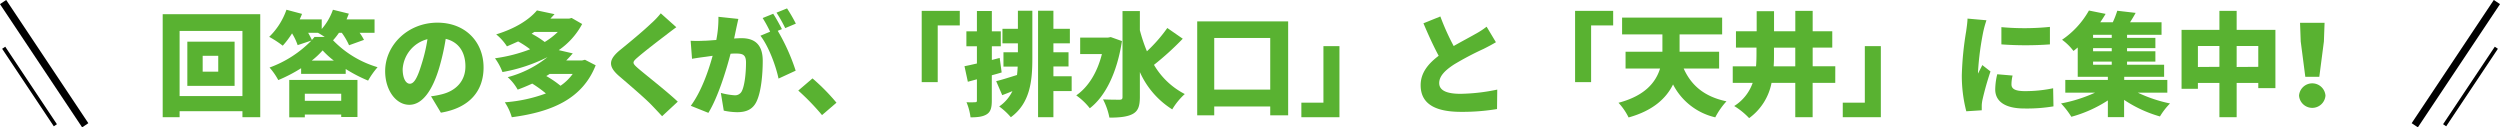 <svg xmlns="http://www.w3.org/2000/svg" viewBox="0 0 669.66 34.11"><defs><style>.cls-1{fill:#59b231;}.cls-2,.cls-3{fill:none;stroke:#000;stroke-miterlimit:10;}.cls-2{stroke-width:2px;}</style></defs><title>1906_bath_reason01_subtitle_pc</title><g id="レイヤー_2" data-name="レイヤー 2"><g id="layout"><path class="cls-1" d="M69.71,3.81V31.4H64.94V29.78H48.11V31.4H43.58V3.81ZM64.94,25.73V8.28H48.11V25.73Zm-2.1-14.57V23H50.18V11.16Zm-4.38,3.78H54.29V19.2h4.17Z"/><path class="cls-1" d="M90.79,8.79a18,18,0,0,1-1.58,2A27.32,27.32,0,0,0,101.14,18a22,22,0,0,0-2.54,3.59,39.32,39.32,0,0,1-6-3.11v1.31H80.66V18.27a40.36,40.36,0,0,1-6.12,3.18,17.4,17.4,0,0,0-2.34-3.36,29.88,29.88,0,0,0,11.22-7.23l-3.69,1.23a15.34,15.34,0,0,0-1.5-3.15,23.65,23.65,0,0,1-2.49,3.3,28,28,0,0,0-3.63-2.37,18.64,18.64,0,0,0,4.62-7.26L80.9,3.72a15.47,15.47,0,0,1-.63,1.47h5.91V7.77a15.81,15.81,0,0,0,3-5.16l4.26,1.05c-.18.51-.4,1-.6,1.53h7.49v3.6h-4a14.22,14.22,0,0,1,1.17,1.89l-4,1.44a17.82,17.82,0,0,0-1.94-3.33ZM77.48,21.42H95.75v9.92H91.4v-.66H81.65v.75H77.48Zm4.17,3.68V27H91.4V25.1Zm.9-16.31c.39.69.75,1.38,1,1.92.24-.27.48-.54.69-.81H87c-.66-.42-1.32-.84-1.83-1.11Zm6.87,7.44a22.26,22.26,0,0,1-3-2.73,21.54,21.54,0,0,1-2.91,2.73Z"/><path class="cls-1" d="M115.46,25.79a21.33,21.33,0,0,0,2.91-.54c3.78-.93,6.3-3.57,6.3-7.46s-1.86-6.57-5.28-7.38a62.15,62.15,0,0,1-1.74,7.74c-1.77,5.93-4.44,9.92-8,9.92-3.66,0-6.48-4-6.48-9,0-7,6.09-13,14-13,7.56,0,12.36,5.22,12.36,12,0,6.23-3.69,10.82-11.43,12.11Zm-1-15.29a8.85,8.85,0,0,0-6.6,8c0,2.58.9,3.93,1.92,3.93,1.2,0,2.1-1.8,3.15-5.25A43.32,43.32,0,0,0,114.5,10.5Z"/><path class="cls-1" d="M159.56,17.49C156,26.54,147.71,30,137.09,31.4a14.94,14.94,0,0,0-1.86-4,39.82,39.82,0,0,0,11-2.37,33.54,33.54,0,0,0-3.66-2.64c-1.23.57-2.52,1.11-3.9,1.62A13,13,0,0,0,136,20.67a28.54,28.54,0,0,0,10.65-5.37,43.89,43.89,0,0,1-12.06,4,15.13,15.13,0,0,0-2-3.69A41.58,41.58,0,0,0,142,13.2a24.68,24.68,0,0,0-3.21-2.1c-1,.45-2,.9-3,1.32a13.39,13.39,0,0,0-2.88-3.21c5.28-1.62,8.88-4,10.92-6.42l4.71,1c-.36.42-.75.81-1.11,1.2h5l.69-.18,2.82,1.62a19.78,19.78,0,0,1-6.27,7l3.75.87c-.57.66-1.14,1.29-1.74,1.89h4.26l.75-.18ZM143.12,8.55c-.24.18-.48.33-.72.48a23.84,23.84,0,0,1,3.51,2.22,19.06,19.06,0,0,0,3.51-2.7Zm4.11,11.25c-.3.21-.6.39-.9.57a27.15,27.15,0,0,1,3.81,2.6,13.16,13.16,0,0,0,3.27-3.17Z"/><path class="cls-1" d="M181.16,7.29c-1.11.81-2.13,1.59-2.94,2.22-1.86,1.41-5.58,4.26-7.44,5.88-1.47,1.26-1.41,1.53,0,2.79,1.95,1.71,7.8,6.23,10.77,9.05l-4.2,3.9c-1-1.08-1.95-2.1-2.91-3.09-1.65-1.71-5.91-5.36-8.61-7.67-3-2.61-2.85-4.41.3-7,2.37-1.92,6.18-5.07,8.19-7A21.45,21.45,0,0,0,177,3.57Z"/><path class="cls-1" d="M197.78,5.07c-.21.9-.45,2-.63,2.85s-.33,1.62-.51,2.4c.78-.06,1.47-.09,2-.09,3.42,0,5.67,1.62,5.67,6.06,0,3.47-.39,8.24-1.65,10.88-1,2.13-2.76,2.88-5.19,2.88a17.64,17.64,0,0,1-3.6-.42l-.78-4.74a18.85,18.85,0,0,0,3.63.63,2,2,0,0,0,2-1.13c.75-1.48,1.11-4.86,1.11-7.62,0-2.16-.9-2.43-2.76-2.43-.33,0-.84,0-1.38.06-1.2,4.62-3.42,11.75-5.94,15.83l-4.71-1.89c2.82-3.81,4.74-9.35,5.85-13.4l-1.86.27c-1,.12-2.67.36-3.66.54L185,10.92a33.08,33.08,0,0,0,3.45,0c.87,0,2.1-.12,3.42-.21a29.83,29.83,0,0,0,.57-6.21Zm10.55,3.18a53.44,53.44,0,0,1,4.8,10.68l-4.59,2.12c-.71-3.44-2.69-8.72-4.85-11.48l2.6-1.08a36.47,36.47,0,0,0-2-3.66l2.82-1.14c.75,1.11,1.8,3.06,2.34,4.11Zm2-.72A36.23,36.23,0,0,0,208,3.39l2.82-1.14a42.62,42.62,0,0,1,2.36,4.08Z"/><path class="cls-1" d="M220.19,30.83a62.71,62.71,0,0,0-6.36-6.57L217.64,21a54.26,54.26,0,0,1,6.42,6.51Z"/><path class="cls-1" d="M246.89,2.91h10.2v3.9h-5.91V22h-4.29Z"/><path class="cls-1" d="M268.31,19.41c-.87.27-1.74.51-2.64.75v6.77c0,1.89-.3,3-1.32,3.66s-2.4.84-4.38.84a15.36,15.36,0,0,0-1.08-4.05,20.83,20.83,0,0,0,2.31,0c.36,0,.48-.09.48-.48V21.24l-2.43.66-.9-4.17c1-.18,2.1-.45,3.33-.72V12.39h-2.82v-4h2.82V2.94h4V8.4h2.4v4h-2.4v3.66l2.1-.54Zm4.35-16.53h3.87V15.63c0,6.09-.6,12-5.76,15.77a17.78,17.78,0,0,0-3.12-2.88,10.59,10.59,0,0,0,3.54-4.11c-.93.39-1.86.75-2.73,1.08l-1.62-3.75c1.47-.35,3.48-1,5.58-1.65q.13-1.07.18-2.25h-3.81V14h3.87V11.61h-4.14V7.71h4.14Zm14.4,21.51h-4.89v7h-4.11V2.88h4.11V7.71h4.41v3.9h-4.41V14h4.05v3.8h-4.05v2.62h4.89Z"/><path class="cls-1" d="M300.53,11c-1.29,8.37-4.38,14.75-8.61,18a17.21,17.21,0,0,0-3.63-3.45c3.27-2.28,5.64-6.17,6.87-11.06h-5.82V10.08h7.41l.78-.15Zm16.29-.63a76.79,76.79,0,0,1-7.71,7,20.36,20.36,0,0,0,8.25,7.82A17.94,17.94,0,0,0,314,29.3a22.74,22.74,0,0,1-8.67-10v6.65c0,2.49-.48,3.78-1.89,4.56s-3.57,1-6.27,1a17.59,17.59,0,0,0-1.71-4.89c1.86.09,3.75.09,4.41.09s.81-.21.81-.75v-23h4.65V8.1a42.9,42.9,0,0,0,1.89,5.64,40.28,40.28,0,0,0,5.46-6.24Z"/><path class="cls-1" d="M345.05,5.73V30.89h-4.8V28.52h-15v2.37h-4.56V5.73ZM340.25,24V10.17h-15V24Z"/><path class="cls-1" d="M358.79,31.4h-10.2V27.5h5.91V12.36h4.29Z"/><path class="cls-1" d="M400.7,11.31c-1.05.63-2.13,1.2-3.33,1.8a80.23,80.23,0,0,0-7.86,4.14c-2.31,1.5-4,3.08-4,5s1.89,2.88,5.7,2.88A51,51,0,0,0,401.06,24L401,29.21a56.5,56.5,0,0,1-9.63.75c-6.12,0-10.83-1.65-10.83-7.14,0-3.38,2.1-5.81,4.83-7.88-1.38-2.55-2.76-5.58-4.08-8.7l4.53-1.83a62.35,62.35,0,0,0,3.57,7.92c2.19-1.26,4.44-2.43,5.73-3.18a21.25,21.25,0,0,0,3.09-2Z"/><path class="cls-1" d="M421.91,2.91h10.2v3.9H426.2V22h-4.29Z"/><path class="cls-1" d="M451,18.36c2,4.46,5.46,7.52,11.46,8.78a19.77,19.77,0,0,0-3,4.29,17,17,0,0,1-11.31-8.81c-1.8,3.65-5.28,7-11.91,8.84a16.38,16.38,0,0,0-2.7-3.93c7.14-1.89,10-5.52,11.13-9.17h-9.24v-4.5h9.87V9.21h-10.8V4.71H461.3v4.5H449.9v4.65h10.59v4.5Z"/><path class="cls-1" d="M491.6,22.2h-6.06v9.2h-4.65V22.2h-6.36a15.22,15.22,0,0,1-6,9.44,19.23,19.23,0,0,0-4-3.24,12,12,0,0,0,4.95-6.2h-5.34V17.76h6.24c.09-1.14.12-2.28.12-3.42V12.75H465V8.37h5.55V3h4.65V8.37h5.7V2.91h4.65V8.37h5.25v4.38h-5.25v5h6.06Zm-10.71-4.44v-5h-5.7v1.62c0,1.11,0,2.25-.09,3.39Z"/><path class="cls-1" d="M503.81,31.4h-10.2V27.5h5.91V12.36h4.29Z"/><path class="cls-1" d="M532.1,5.43a29.28,29.28,0,0,0-.84,3,77.29,77.29,0,0,0-1.41,10.59,5.55,5.55,0,0,0,0,.69c.39-.84.75-1.44,1.14-2.28l2.19,1.71a76.69,76.69,0,0,0-2.16,7.64,9.53,9.53,0,0,0-.18,1.41c0,.33,0,.87,0,1.35l-4.14.27a37.83,37.83,0,0,1-1.2-9.77,84.45,84.45,0,0,1,1.17-11.7c.12-.9.33-2.25.36-3.36Zm7,14.81a10.12,10.12,0,0,0-.3,2.38c0,1.31,1.23,1.79,3.66,1.79a36.24,36.24,0,0,0,7.5-.77l.09,4.85a42.66,42.66,0,0,1-7.83.57c-5.19,0-7.77-1.95-7.77-5.1a17.87,17.87,0,0,1,.54-4.07Zm10-13v4.65a90.22,90.22,0,0,1-13,0l0-4.62A67.89,67.89,0,0,0,549.14,7.2Z"/><path class="cls-1" d="M572.66,24.83a37.73,37.73,0,0,0,8.61,2.88,18.68,18.68,0,0,0-2.7,3.48,33.66,33.66,0,0,1-9.6-4.44v4.62h-4.35V26.9a34.54,34.54,0,0,1-9.78,4.38,22.28,22.28,0,0,0-2.76-3.57,39.28,39.28,0,0,0,9.09-2.88h-7.95V21.42h11.4v-.85h-8.07V12.72c-.36.3-.75.63-1.14.93a14.35,14.35,0,0,0-3.06-3,23.19,23.19,0,0,0,7.2-7.83l4.47.9q-.67,1.13-1.44,2.25h3.36a24,24,0,0,0,1.2-3.09l4.92.57c-.48.9-1,1.74-1.5,2.52H579V9.33h-9.24v.81h7.59V12.9h-7.59v.84h7.59V16.5h-7.59v.84h9.93v3.23H569v.85h11.55v3.41Zm-7-15.5h-5v.81h5Zm0,3.57h-5v.84h5Zm-5,4.44h5V16.5h-5Z"/><path class="cls-1" d="M609.5,8v15.6h-4.59V22.22h-5.79V31.4H594.5V22.22h-5.76v1.56h-4.38V8H594.5V2.91h4.62V8Zm-15,9.9V12.33h-5.76v5.61Zm10.41,0V12.33h-5.79v5.61Z"/><path class="cls-1" d="M615.83,25.61a3.55,3.55,0,0,1,7.08,0,3.55,3.55,0,0,1-7.08,0Zm.45-14.51-.18-5h6.57l-.18,5-1.23,9.47h-3.75Z"/><line class="cls-2" x1="0.83" y1="0.55" x2="22.83" y2="33.55"/><line class="cls-3" x1="0.99" y1="12.79" x2="14.83" y2="33.55"/><line class="cls-2" x1="668.83" y1="0.55" x2="646.83" y2="33.55"/><line class="cls-3" x1="668.68" y1="12.79" x2="654.83" y2="33.55"/></g></g></svg>